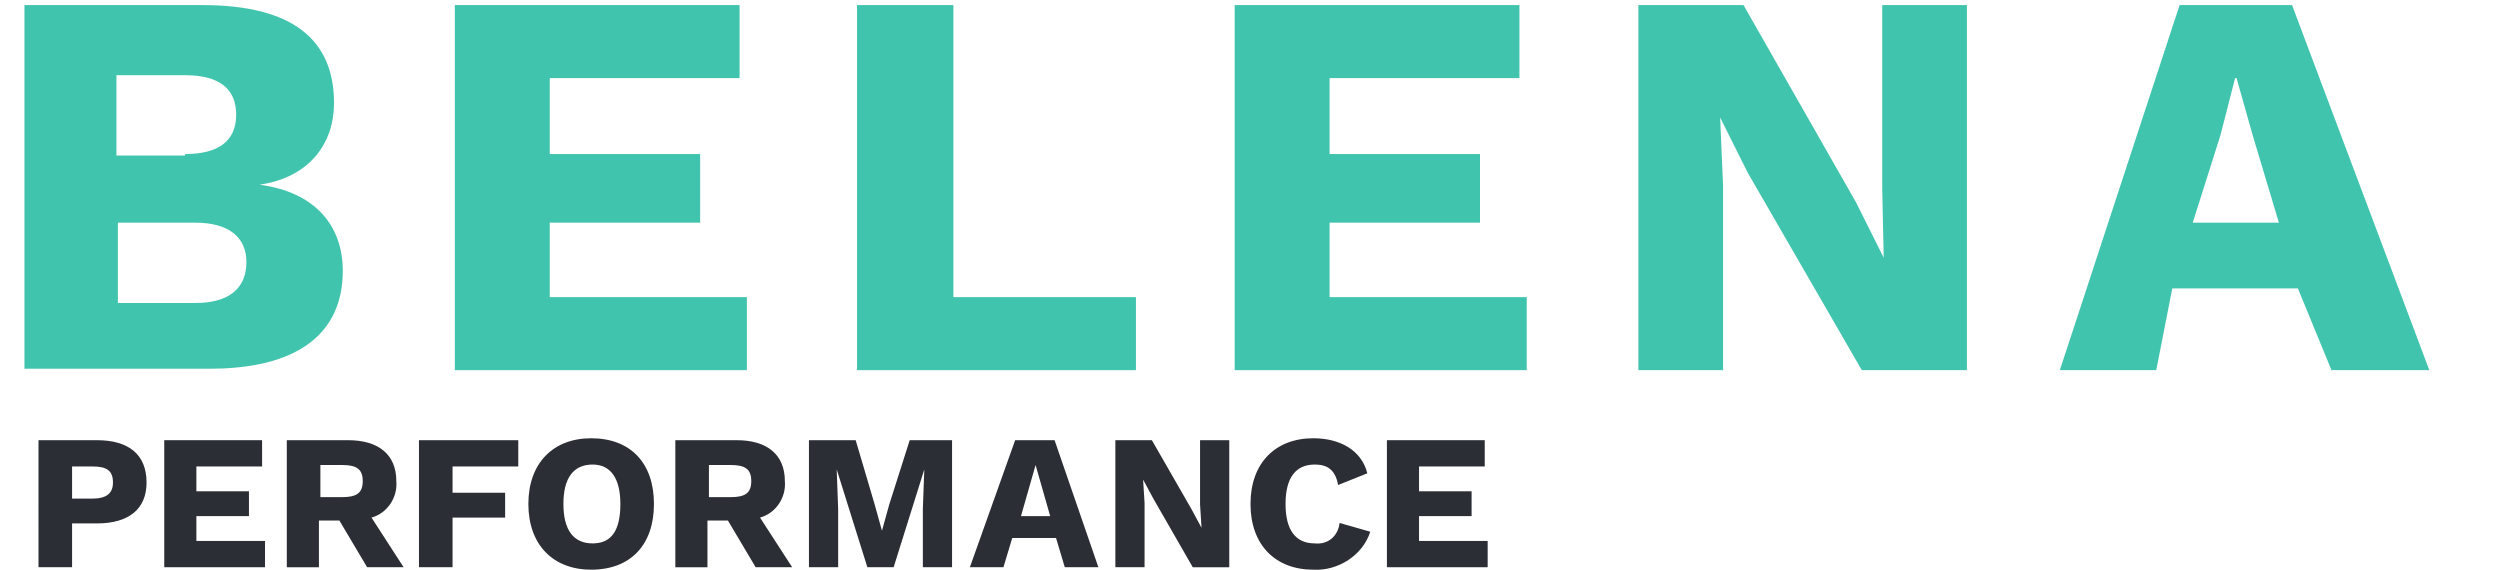 <?xml version="1.0" encoding="utf-8"?>
<!-- Generator: Adobe Illustrator 26.5.0, SVG Export Plug-In . SVG Version: 6.00 Build 0)  -->
<svg version="1.1" id="Gruppe_34" xmlns="http://www.w3.org/2000/svg" xmlns:xlink="http://www.w3.org/1999/xlink" x="0px" y="0px"
	 viewBox="0 0 171.2 39" style="enable-background:new 0 0 171.2 39;" xml:space="preserve">
<style type="text/css">
	.st0{fill:#2B2E34;}
	.st1{fill:#41C4AD;}
</style>
<g>
	<g>
		<g id="Gruppe_8" transform="translate(0 0)">
			<g id="Gruppe_7" transform="translate(91.436 30.144)">
				<path id="Pfad_7" class="st0" d="M-81.4,2.9c0,1.8-1.2,2.8-3.4,2.8h-1.7v3h-2.3V0h4C-82.6,0-81.4,1-81.4,2.9 M-83.7,2.9
					c0-0.8-0.4-1.1-1.4-1.1h-1.4V4h1.4C-84.1,4-83.7,3.6-83.7,2.9"/>
			</g>
		</g>
	</g>
	<g id="Gruppe_9" transform="translate(100.048 30.144)">
		<path id="Pfad_9" class="st0" d="M-88.8,0v8.7h6.9V6.9h-4.7V5.2h3.6V3.5h-3.6V1.8h4.5V0H-88.8z"/>
	</g>
	<g>
		<g id="Gruppe_11" transform="translate(0 0)">
			<g id="Gruppe_10" transform="translate(108.44 30.144)">
				<path id="Pfad_10" class="st0" d="M-85.2,5.5h-1.4v3.2h-2.2V0h4.2c2.1,0,3.3,1,3.3,2.8c0.1,1.1-0.6,2.2-1.7,2.5l2.2,3.4h-2.5
					L-85.2,5.5z M-86.5,3.9h1.5c1,0,1.4-0.3,1.4-1.1S-84,1.7-85,1.7h-1.5V3.9z"/>
			</g>
		</g>
	</g>
	<g id="Gruppe_12" transform="translate(117.491 30.144)">
		<path id="Pfad_12" class="st0" d="M-88.8,0v8.7h2.3V5.3h3.6V3.6h-3.6V1.8h4.5V0H-88.8z"/>
	</g>
	<g>
		<g id="Gruppe_15" transform="translate(0 0)">
			<g id="Gruppe_13" transform="translate(124.983 30.012)">
				<path id="Pfad_13" class="st0" d="M-80.2,4.5c0,2.8-1.6,4.5-4.3,4.5c-2.6,0-4.3-1.7-4.3-4.5S-87.1,0-84.5,0
					C-81.8,0-80.2,1.7-80.2,4.5 M-86.4,4.5c0,1.8,0.7,2.7,2,2.7s1.9-0.9,1.9-2.7s-0.7-2.7-1.9-2.7C-85.7,1.8-86.4,2.7-86.4,4.5"/>
			</g>
			<g id="Gruppe_14" transform="translate(135.047 30.144)">
				<path id="Pfad_14" class="st0" d="M-85.2,5.5h-1.4v3.2h-2.2V0h4.2c2.1,0,3.3,1,3.3,2.8c0.1,1.1-0.6,2.2-1.7,2.5l2.2,3.4h-2.5
					L-85.2,5.5z M-86.5,3.9h1.5c1,0,1.4-0.3,1.4-1.1S-84,1.7-85,1.7h-1.5V3.9z"/>
			</g>
		</g>
	</g>
	<g id="Gruppe_16" transform="translate(144.097 30.144)">
		<path id="Pfad_16" class="st0" d="M-81.8,0l-1.4,4.4l-0.5,1.8h0l-0.5-1.8L-85.5,0h-3.2v8.7h2v-4L-86.8,2h0l2.1,6.7h1.8l2.1-6.7h0
			l-0.1,2.7v4h2V0H-81.8z"/>
	</g>
	<g id="Gruppe_17" transform="translate(155.217 30.144)">
		<path id="Pfad_17" class="st0" d="M-85.7,0l-3.1,8.7h2.3l0.6-2h3l0.6,2h2.3L-83,0H-85.7z M-84.7,3.1l0.4-1.4h0l0.4,1.4l0.6,2.1h-2
			L-84.7,3.1z"/>
	</g>
	<g id="Gruppe_18" transform="translate(165.08 30.144)">
		<path id="Pfad_18" class="st0" d="M-82.9,0v4.4l0.1,1.6h0l-0.7-1.3L-86.2,0h-2.5v8.7h2V4.3l-0.1-1.6h0l0.7,1.3l2.7,4.7h2.5V0
			H-82.9z"/>
	</g>
	<g>
		<g id="Gruppe_20" transform="translate(0 0)">
			<g id="Gruppe_19" transform="translate(174.434 30.012)">
				<path id="Pfad_19" class="st0" d="M-84.5,9c-2.6,0-4.3-1.7-4.3-4.5S-87.1,0-84.5,0c1.8,0,3.3,0.8,3.7,2.4l-2,0.8
					c-0.2-1.1-0.8-1.4-1.6-1.4c-1.3,0-2,0.9-2,2.7s0.7,2.7,2,2.7c0.9,0.1,1.6-0.5,1.7-1.4c0,0,0,0,0,0l2.1,0.6
					C-81.1,8-82.8,9.1-84.5,9"/>
			</g>
		</g>
	</g>
	<g id="Gruppe_21" transform="translate(183.775 30.144)">
		<path id="Pfad_21" class="st0" d="M-88.8,0v8.7h6.9V6.9h-4.7V5.2h3.6V3.5h-3.6V1.8h4.5V0H-88.8z"/>
	</g>
	<g>
		<g id="Gruppe_23" transform="translate(0 0)">
			<g id="Gruppe_22" transform="translate(90.474 0.349)">
				<path id="Pfad_22" class="st1" d="M-88.8,0h12.2c6.2,0,9,2.4,9,6.7c0,2.8-1.7,5.1-5.1,5.6v0c3.8,0.5,5.7,2.8,5.7,5.9
					c0,4.3-3.1,6.7-9.1,6.7h-12.7V0z M-77.8,10.2c2.3,0,3.5-0.9,3.5-2.7s-1.2-2.7-3.5-2.7h-4.7v5.5H-77.8z M-77.1,20.4
					c2.3,0,3.5-1,3.5-2.8c0-1.7-1.2-2.7-3.5-2.7h-5.3v5.5H-77.1z"/>
			</g>
		</g>
	</g>
	<g id="Gruppe_24" transform="translate(119.946 0.348)">
		<path id="Pfad_24" class="st1" d="M-88.8,0v25h20v-5h-13.5v-5.1h10.3v-4.7h-10.3V5h13V0H-88.8z"/>
	</g>
	<g id="Gruppe_25" transform="translate(147.489 0.348)">
		<path id="Pfad_25" class="st1" d="M-88.8,0v25h19.1v-5h-12.5V0H-88.8z"/>
	</g>
	<g id="Gruppe_26" transform="translate(173.351 0.348)">
		<path id="Pfad_26" class="st1" d="M-88.8,0v25h20v-5h-13.5v-5.1h10.3v-4.7h-10.3V5h13V0H-88.8z"/>
	</g>
	<g id="Gruppe_27" transform="translate(200.896 0.348)">
		<path id="Pfad_27" class="st1" d="M-72,0v12.6l0.1,4.7h0l-1.9-3.8L-81.5,0h-7.2v25h5.8V12.4l-0.2-4.7h0l1.9,3.8l7.8,13.5h7.2V0
			H-72z"/>
	</g>
	<g id="Gruppe_28" transform="translate(229.859 0.348)">
		<path id="Pfad_28" class="st1" d="M-80.6,0l-8.2,25h6.6l1.1-5.6h8.6l2.3,5.6h6.7l-9.4-25H-80.6z M-77.8,8.9l1-3.9h0.1l1.1,3.9
			l1.8,6h-5.9L-77.8,8.9z"/>
	</g>
</g>
</svg>
